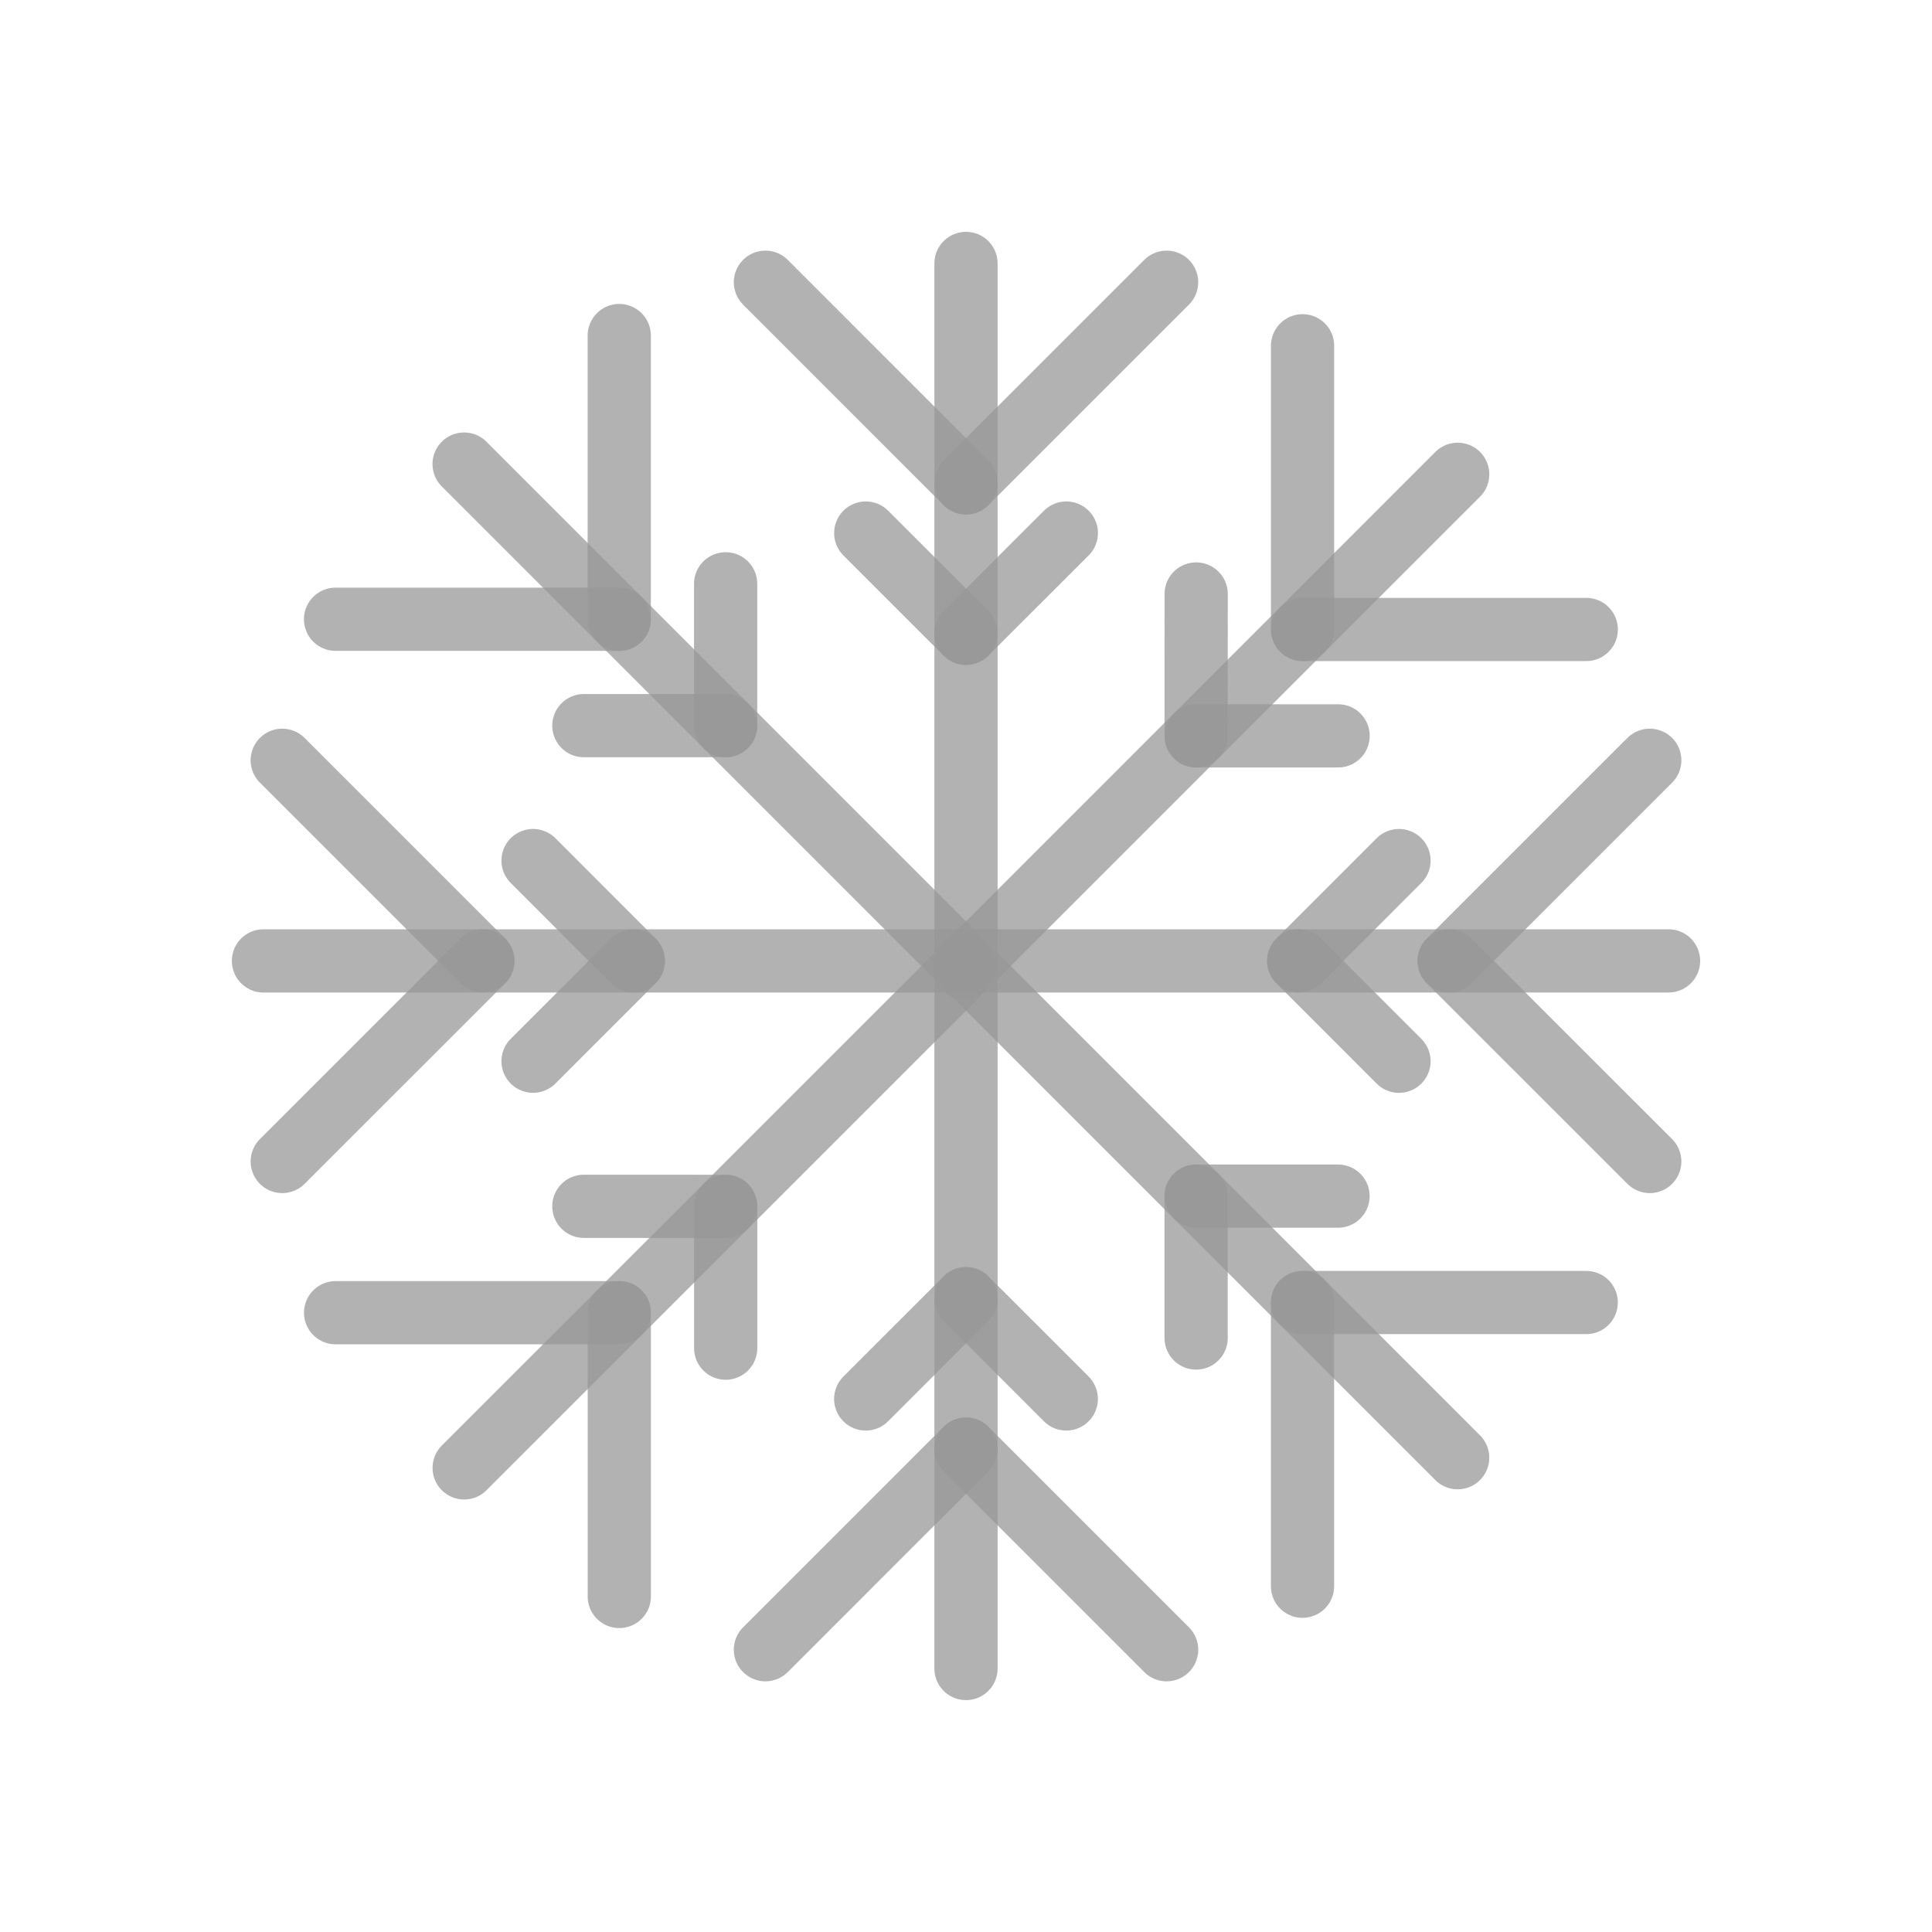 <svg width="44" height="44" viewBox="0 0 44 44" fill="none" xmlns="http://www.w3.org/2000/svg">
<rect width="44" height="44" fill="white"/>
<path d="M22 37.999V22.116" stroke="#979797" stroke-opacity="0.74" stroke-width="1.44" stroke-miterlimit="22.926" stroke-linecap="round" stroke-linejoin="round"/>
<path d="M22 33.002L17.432 37.571" stroke="#979797" stroke-opacity="0.74" stroke-width="1.44" stroke-miterlimit="22.926" stroke-linecap="round" stroke-linejoin="round"/>
<path d="M22 33.002L26.569 37.571" stroke="#979797" stroke-opacity="0.74" stroke-width="1.44" stroke-miterlimit="22.926" stroke-linecap="round" stroke-linejoin="round"/>
<path d="M22 29.576L19.716 31.86" stroke="#979797" stroke-opacity="0.74" stroke-width="1.44" stroke-miterlimit="22.926" stroke-linecap="round" stroke-linejoin="round"/>
<path d="M22 29.576L24.284 31.86" stroke="#979797" stroke-opacity="0.74" stroke-width="1.44" stroke-miterlimit="22.926" stroke-linecap="round" stroke-linejoin="round"/>
<path d="M22 6V21.884" stroke="#979797" stroke-opacity="0.74" stroke-width="1.44" stroke-miterlimit="22.926" stroke-linecap="round" stroke-linejoin="round"/>
<path d="M22 10.997L26.569 6.428" stroke="#979797" stroke-opacity="0.74" stroke-width="1.44" stroke-miterlimit="22.926" stroke-linecap="round" stroke-linejoin="round"/>
<path d="M22 10.997L17.432 6.428" stroke="#979797" stroke-opacity="0.74" stroke-width="1.44" stroke-miterlimit="22.926" stroke-linecap="round" stroke-linejoin="round"/>
<path d="M22 14.423L24.285 12.14" stroke="#979797" stroke-opacity="0.74" stroke-width="1.44" stroke-miterlimit="22.926" stroke-linecap="round" stroke-linejoin="round"/>
<path d="M22 14.423L19.717 12.14" stroke="#979797" stroke-opacity="0.74" stroke-width="1.44" stroke-miterlimit="22.926" stroke-linecap="round" stroke-linejoin="round"/>
<path d="M6 21.884H21.884" stroke="#979797" stroke-opacity="0.74" stroke-width="1.44" stroke-miterlimit="22.926" stroke-linecap="round" stroke-linejoin="round"/>
<path d="M10.997 21.884L6.428 17.315" stroke="#979797" stroke-opacity="0.74" stroke-width="1.44" stroke-miterlimit="22.926" stroke-linecap="round" stroke-linejoin="round"/>
<path d="M10.997 21.884L6.428 26.452" stroke="#979797" stroke-opacity="0.74" stroke-width="1.44" stroke-miterlimit="22.926" stroke-linecap="round" stroke-linejoin="round"/>
<path d="M14.423 21.884L12.14 19.599" stroke="#979797" stroke-opacity="0.74" stroke-width="1.44" stroke-miterlimit="22.926" stroke-linecap="round" stroke-linejoin="round"/>
<path d="M14.423 21.884L12.14 24.168" stroke="#979797" stroke-opacity="0.74" stroke-width="1.44" stroke-miterlimit="22.926" stroke-linecap="round" stroke-linejoin="round"/>
<path d="M38 21.884H22.117" stroke="#979797" stroke-opacity="0.74" stroke-width="1.44" stroke-miterlimit="22.926" stroke-linecap="round" stroke-linejoin="round"/>
<path d="M33.003 21.884L37.572 26.452" stroke="#979797" stroke-opacity="0.74" stroke-width="1.44" stroke-miterlimit="22.926" stroke-linecap="round" stroke-linejoin="round"/>
<path d="M33.003 21.884L37.572 17.315" stroke="#979797" stroke-opacity="0.74" stroke-width="1.44" stroke-miterlimit="22.926" stroke-linecap="round" stroke-linejoin="round"/>
<path d="M29.577 21.884L31.861 24.169" stroke="#979797" stroke-opacity="0.74" stroke-width="1.44" stroke-miterlimit="22.926" stroke-linecap="round" stroke-linejoin="round"/>
<path d="M29.577 21.884L31.861 19.599" stroke="#979797" stroke-opacity="0.74" stroke-width="1.44" stroke-miterlimit="22.926" stroke-linecap="round" stroke-linejoin="round"/>
<path d="M10.571 33.43L21.803 22.198" stroke="#979797" stroke-opacity="0.74" stroke-width="1.44" stroke-miterlimit="22.926" stroke-linecap="round" stroke-linejoin="round"/>
<path d="M14.104 29.896H7.643" stroke="#979797" stroke-opacity="0.74" stroke-width="1.44" stroke-miterlimit="22.926" stroke-linecap="round" stroke-linejoin="round"/>
<path d="M14.104 29.896V36.358" stroke="#979797" stroke-opacity="0.74" stroke-width="1.44" stroke-miterlimit="22.926" stroke-linecap="round" stroke-linejoin="round"/>
<path d="M16.527 27.474L13.297 27.473" stroke="#979797" stroke-opacity="0.74" stroke-width="1.44" stroke-miterlimit="22.926" stroke-linecap="round" stroke-linejoin="round"/>
<path d="M16.527 27.474V30.703" stroke="#979797" stroke-opacity="0.74" stroke-width="1.44" stroke-miterlimit="22.926" stroke-linecap="round" stroke-linejoin="round"/>
<path d="M33.198 10.802L21.967 22.034" stroke="#979797" stroke-opacity="0.74" stroke-width="1.44" stroke-miterlimit="22.926" stroke-linecap="round" stroke-linejoin="round"/>
<path d="M29.665 14.336H36.126" stroke="#979797" stroke-opacity="0.74" stroke-width="1.44" stroke-miterlimit="22.926" stroke-linecap="round" stroke-linejoin="round"/>
<path d="M29.665 14.336V7.875" stroke="#979797" stroke-opacity="0.74" stroke-width="1.44" stroke-miterlimit="22.926" stroke-linecap="round" stroke-linejoin="round"/>
<path d="M27.241 16.759H30.474" stroke="#979797" stroke-opacity="0.74" stroke-width="1.44" stroke-miterlimit="22.926" stroke-linecap="round" stroke-linejoin="round"/>
<path d="M27.241 16.759L27.242 13.528" stroke="#979797" stroke-opacity="0.74" stroke-width="1.44" stroke-miterlimit="22.926" stroke-linecap="round" stroke-linejoin="round"/>
<path d="M10.57 10.569L21.803 21.802" stroke="#979797" stroke-opacity="0.74" stroke-width="1.44" stroke-miterlimit="22.926" stroke-linecap="round" stroke-linejoin="round"/>
<path d="M14.103 14.103V7.642" stroke="#979797" stroke-opacity="0.74" stroke-width="1.44" stroke-miterlimit="22.926" stroke-linecap="round" stroke-linejoin="round"/>
<path d="M14.103 14.103H7.642" stroke="#979797" stroke-opacity="0.74" stroke-width="1.44" stroke-miterlimit="22.926" stroke-linecap="round" stroke-linejoin="round"/>
<path d="M16.526 16.526V13.296" stroke="#979797" stroke-opacity="0.74" stroke-width="1.44" stroke-miterlimit="22.926" stroke-linecap="round" stroke-linejoin="round"/>
<path d="M16.526 16.526H13.297" stroke="#979797" stroke-opacity="0.74" stroke-width="1.44" stroke-miterlimit="22.926" stroke-linecap="round" stroke-linejoin="round"/>
<path d="M33.197 33.198L21.966 21.966" stroke="#979797" stroke-opacity="0.74" stroke-width="1.44" stroke-miterlimit="22.926" stroke-linecap="round" stroke-linejoin="round"/>
<path d="M29.664 29.664V36.125" stroke="#979797" stroke-opacity="0.74" stroke-width="1.44" stroke-miterlimit="22.926" stroke-linecap="round" stroke-linejoin="round"/>
<path d="M29.664 29.664H36.125" stroke="#979797" stroke-opacity="0.74" stroke-width="1.44" stroke-miterlimit="22.926" stroke-linecap="round" stroke-linejoin="round"/>
<path d="M27.241 27.241V30.472" stroke="#979797" stroke-opacity="0.74" stroke-width="1.44" stroke-miterlimit="22.926" stroke-linecap="round" stroke-linejoin="round"/>
<path d="M27.241 27.241L30.472 27.241" stroke="#979797" stroke-opacity="0.74" stroke-width="1.44" stroke-miterlimit="22.926" stroke-linecap="round" stroke-linejoin="round"/>
</svg>